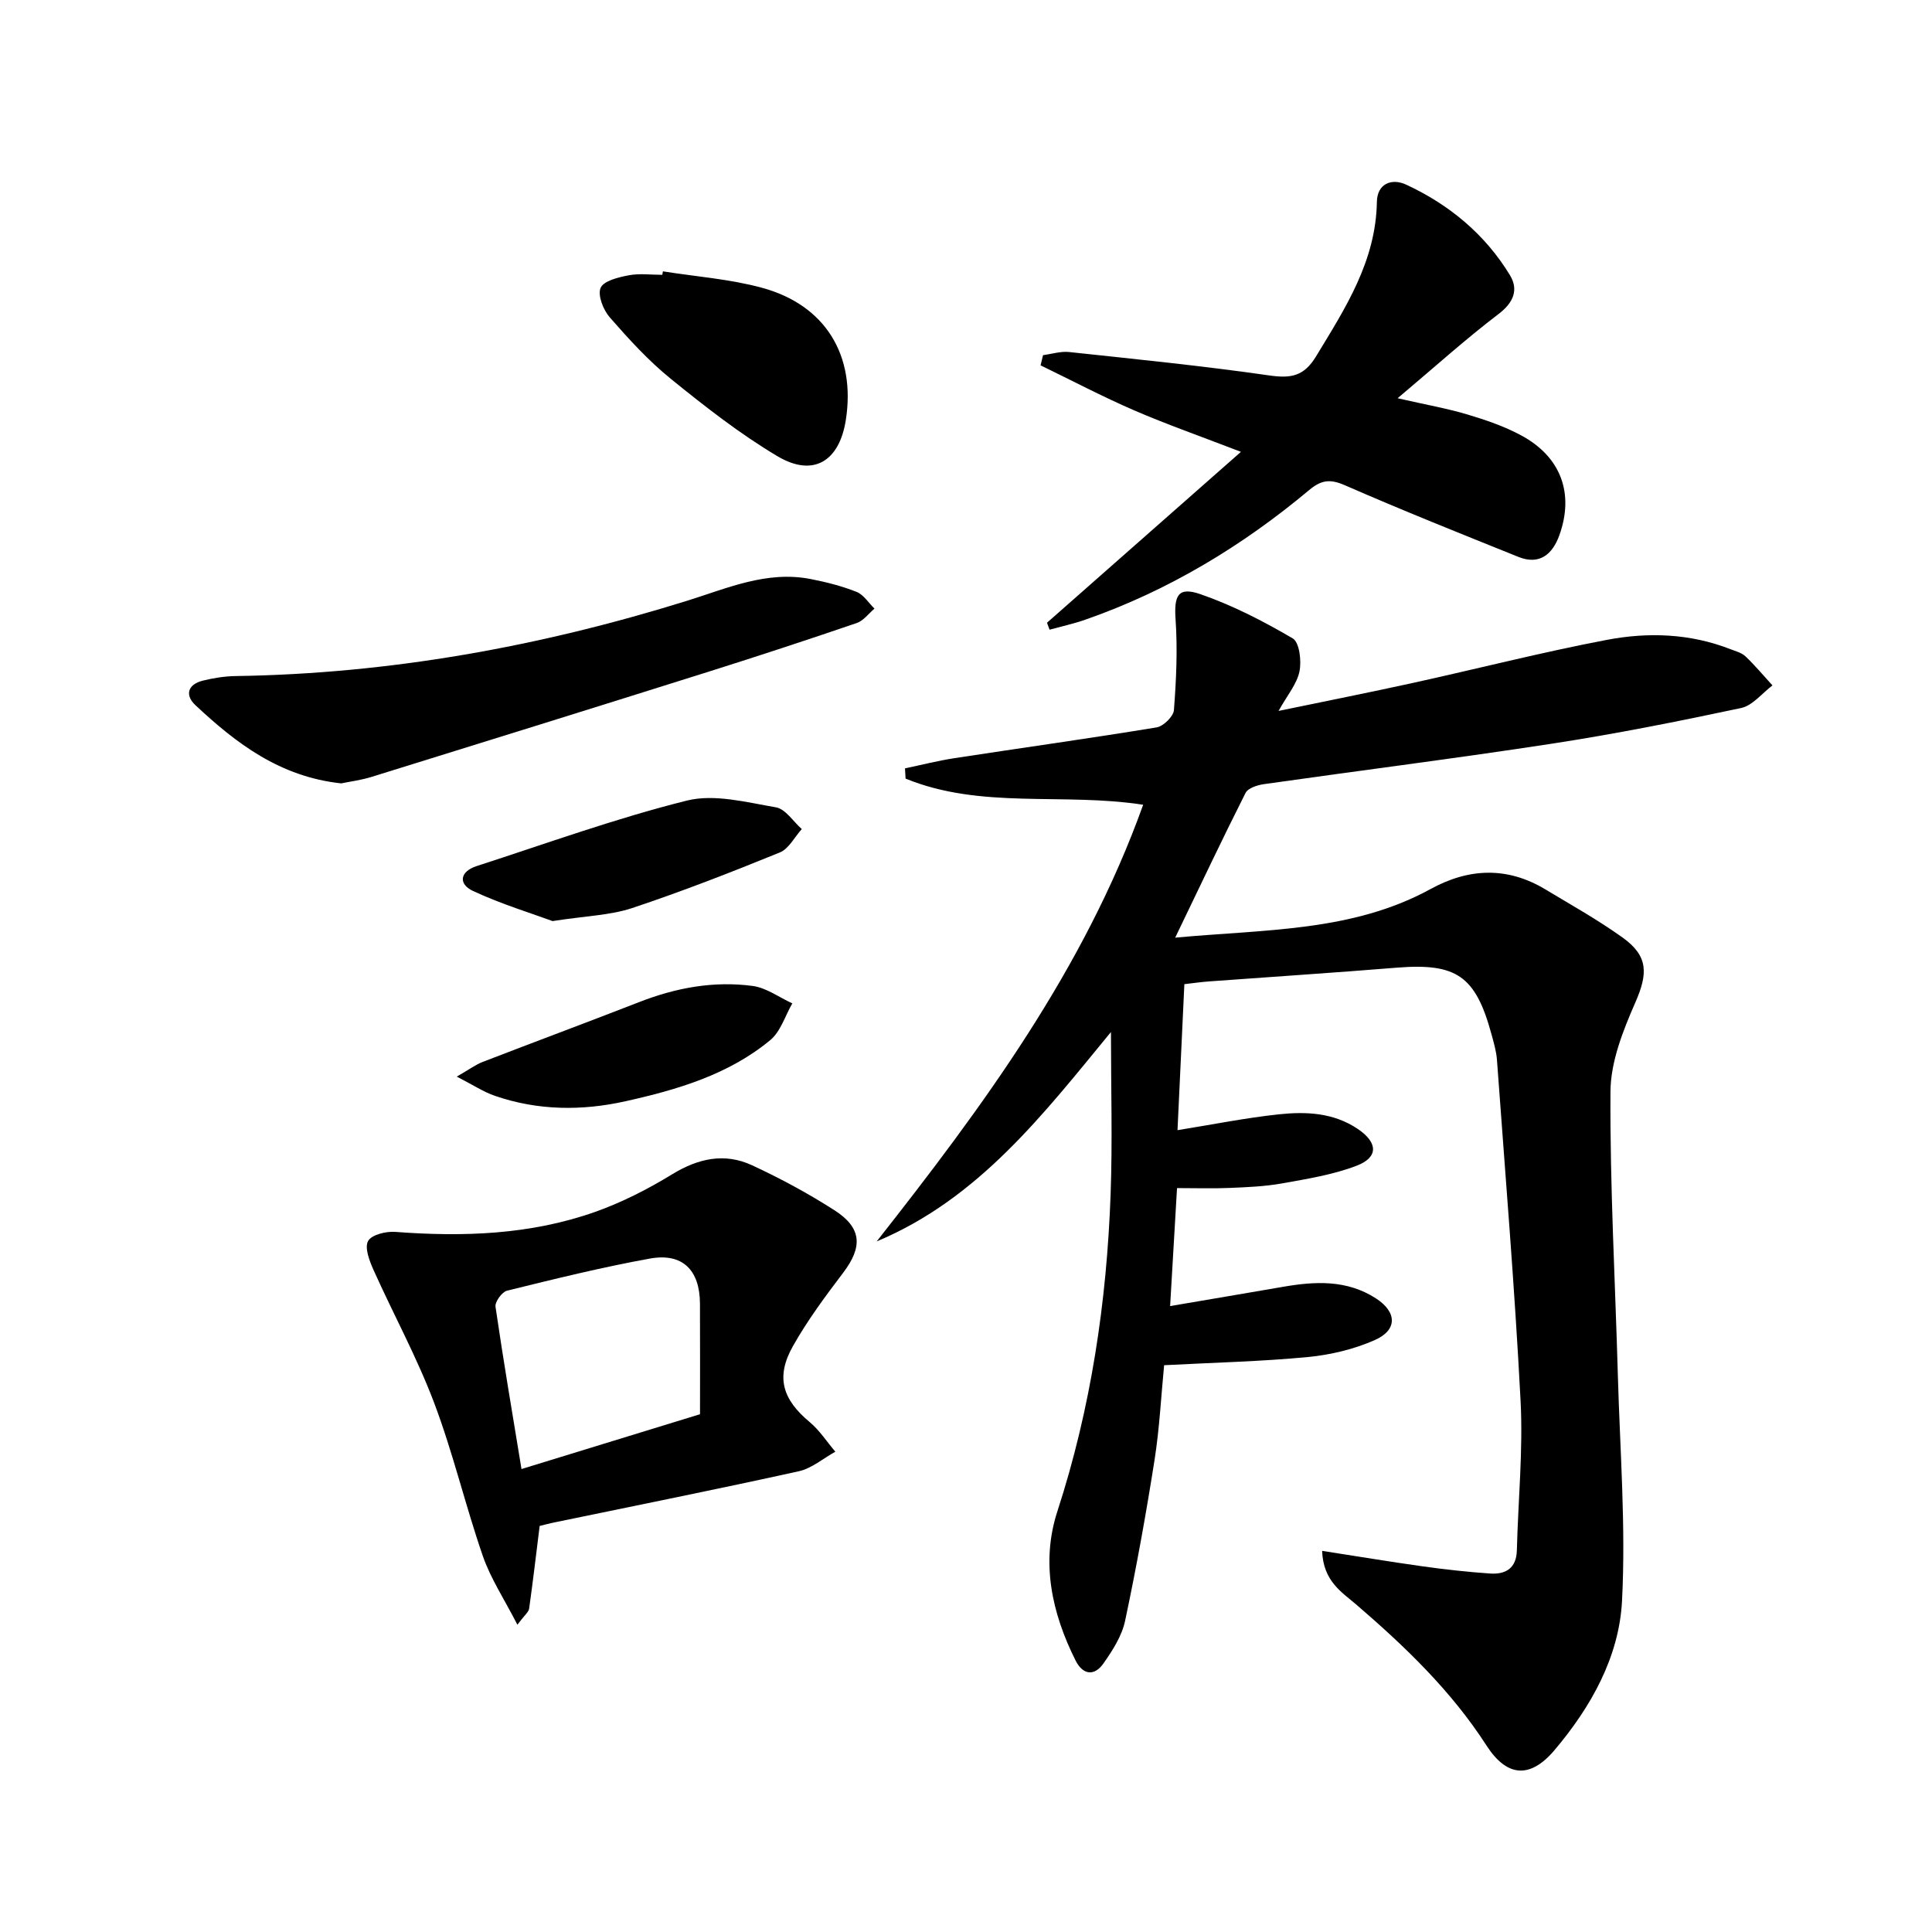 <svg enable-background="new 0 0 400 400" viewBox="0 0 400 400" xmlns="http://www.w3.org/2000/svg"><path d="m245.21 203.76c-.48 10.27-.95 20.2-1.42 30.23 7.34-1.18 14.12-2.55 20.98-3.28 5.64-.6 11.32-.36 16.35 3.03 4.16 2.81 4.33 5.87-.29 7.63-4.89 1.86-10.2 2.71-15.39 3.64-3.58.64-7.27.79-10.92.94-3.45.15-6.92.03-10.83.03-.47 8.05-.91 15.6-1.43 24.43 8.16-1.39 15.75-2.67 23.33-3.98 6.67-1.16 13.24-1.51 19.27 2.38 4.37 2.82 4.52 6.54-.23 8.64-4.31 1.9-9.15 3.06-13.86 3.51-9.59.92-19.24 1.14-29.75 1.69-.62 6.32-.95 13.05-1.99 19.66-1.75 11.13-3.75 22.24-6.09 33.26-.66 3.12-2.58 6.12-4.46 8.8-1.88 2.7-4.27 2.46-5.8-.59-4.93-9.84-7.2-20.32-3.76-30.88 6.95-21.37 10.21-43.28 11.02-65.61.4-11.09.07-22.21.07-33.62-13.84 16.81-27.29 34.48-48.5 43.35 21.98-27.93 42.95-56.33 55.17-90.4-16.54-2.58-33.54 1-49.19-5.42-.04-.71-.08-1.41-.12-2.12 3.41-.71 6.8-1.58 10.24-2.11 13.95-2.14 27.93-4.08 41.85-6.37 1.41-.23 3.49-2.27 3.59-3.6.48-6.23.77-12.53.34-18.74-.34-4.95.49-6.85 5.12-5.25 6.66 2.3 13.04 5.59 19.13 9.16 1.4.82 1.85 4.67 1.4 6.85-.54 2.61-2.52 4.92-4.33 8.17 9.69-2.01 18.71-3.8 27.69-5.77 13.45-2.95 26.8-6.38 40.32-8.95 8.53-1.62 17.22-1.32 25.53 1.93 1.08.42 2.33.73 3.13 1.49 1.98 1.88 3.74 4 5.59 6.02-2.15 1.61-4.11 4.17-6.5 4.68-12.97 2.76-26 5.36-39.1 7.37-19.86 3.05-39.8 5.56-59.69 8.39-1.36.19-3.3.82-3.81 1.83-4.84 9.59-9.43 19.31-14.56 29.95 18.76-1.74 36.69-1.2 52.9-10.08 7.89-4.32 15.83-4.66 23.69.06 5.41 3.25 10.95 6.35 16.07 10.02 5.36 3.85 5.2 7.5 2.6 13.44-2.55 5.82-5.11 12.27-5.14 18.45-.12 19.57.98 39.15 1.53 58.73.44 15.58 1.67 31.22.86 46.74-.61 11.58-6.42 21.92-13.97 30.85-5.03 5.95-9.84 5.63-14.08-.94-7.31-11.34-16.86-20.5-26.99-29.21-3.01-2.58-6.82-4.83-7.05-11.1 7.37 1.14 14.13 2.27 20.92 3.22 4.6.64 9.22 1.15 13.85 1.47 3.25.22 5.46-1.09 5.55-4.82.26-10.31 1.3-20.65.77-30.91-1.22-23.55-3.18-47.06-4.89-70.59-.13-1.8-.66-3.59-1.14-5.35-3.3-12.1-7.26-14.76-19.66-13.76-12.92 1.05-25.86 1.89-38.79 2.84-1.66.12-3.28.36-5.13.57z"/><path d="m111.73 315.93c-.74 5.98-1.4 11.56-2.18 17.13-.1.69-.9 1.28-2.43 3.32-2.73-5.32-5.54-9.56-7.15-14.21-3.63-10.49-6.17-21.37-10.09-31.74-3.56-9.42-8.44-18.34-12.57-27.55-.83-1.86-1.86-4.56-1.1-5.94.72-1.31 3.72-2.04 5.63-1.89 14.04 1.06 27.94.6 41.32-4.12 5.57-1.97 10.96-4.72 16.01-7.81 5.4-3.3 10.85-4.5 16.54-1.86 5.86 2.72 11.6 5.81 17.04 9.3 5.72 3.67 5.88 7.59 1.82 12.95-3.71 4.89-7.4 9.86-10.4 15.19-3.62 6.41-2.17 11.03 3.47 15.73 2.05 1.71 3.55 4.07 5.31 6.13-2.52 1.39-4.89 3.46-7.58 4.05-16.69 3.69-33.46 7.04-50.2 10.51-1.28.25-2.54.59-3.44.81zm-3.76-11.78c12.36-3.8 23.88-7.33 36.96-11.35 0-6.99.03-14.95-.01-22.91-.04-6.95-3.61-10.53-10.35-9.32-9.94 1.8-19.77 4.23-29.59 6.65-1.05.26-2.54 2.31-2.39 3.33 1.62 11.14 3.52 22.25 5.38 33.6z"/><path d="m216.77 128.93c13.01-11.47 26.03-22.94 40.15-35.38-8.45-3.26-15.4-5.69-22.13-8.6-6.56-2.84-12.91-6.19-19.35-9.31.17-.7.34-1.41.51-2.11 1.79-.23 3.62-.83 5.37-.65 13.84 1.48 27.7 2.87 41.47 4.85 4.47.64 7.17.2 9.68-3.94 6.06-9.98 12.39-19.69 12.6-32 .06-3.72 3.01-4.98 6.07-3.56 8.92 4.14 16.33 10.28 21.47 18.73 1.82 2.99.8 5.66-2.36 8.06-6.82 5.19-13.2 10.96-20.89 17.43 5.99 1.37 10.3 2.12 14.47 3.37 3.79 1.13 7.62 2.44 11.09 4.31 8.22 4.41 11.05 11.98 7.93 20.68-1.39 3.88-4.06 6.27-8.48 4.49-12-4.83-24.02-9.63-35.87-14.81-3.06-1.34-4.88-1.18-7.45.97-13.88 11.61-29.2 20.85-46.35 26.84-2.41.84-4.93 1.39-7.4 2.07-.17-.48-.35-.96-.53-1.44z"/><path d="m70.65 162.19c-12.69-1.36-21.74-8.28-30.18-16.18-2.23-2.09-1.62-4.31 1.52-5.09 2.23-.55 4.55-.92 6.84-.95 31.92-.48 62.97-6.11 93.4-15.58 8.32-2.59 16.52-6.28 25.59-4.51 3.23.63 6.47 1.45 9.52 2.66 1.46.58 2.49 2.28 3.71 3.47-1.21 1.02-2.27 2.5-3.67 2.98-10.18 3.48-20.41 6.84-30.68 10.08-23.24 7.32-46.51 14.56-69.78 21.78-2.19.68-4.51.97-6.27 1.34z"/><path d="m137.25 56.18c6.85 1.09 13.86 1.59 20.51 3.4 13.14 3.57 19.45 14.02 17.36 27.37-1.34 8.58-6.74 11.9-14.13 7.52-7.8-4.63-15.04-10.31-22.11-16.04-4.62-3.74-8.7-8.22-12.63-12.72-1.35-1.54-2.55-4.58-1.9-6.11.63-1.46 3.69-2.2 5.81-2.6 2.24-.43 4.64-.1 6.96-.1.05-.25.09-.49.13-.72z"/><path d="m114.4 190.7c-4.33-1.6-10.59-3.5-16.46-6.23-3.1-1.44-2.75-4.03.75-5.16 14.47-4.68 28.81-9.89 43.53-13.56 5.7-1.42 12.34.36 18.43 1.4 1.98.34 3.58 2.94 5.35 4.5-1.5 1.66-2.68 4.08-4.54 4.84-10.08 4.11-20.24 8.07-30.57 11.51-4.5 1.5-9.45 1.61-16.49 2.7z"/><path d="m94.57 222.9c2.61-1.5 3.9-2.47 5.34-3.03 10.82-4.18 21.7-8.22 32.51-12.43 7.57-2.95 15.39-4.38 23.41-3.31 2.85.38 5.48 2.36 8.21 3.61-1.49 2.58-2.42 5.83-4.57 7.61-8.66 7.16-19.24 10.26-29.96 12.65-9.04 2.02-18.15 1.94-27.02-1.11-2.37-.81-4.53-2.25-7.92-3.99z"/></svg>
